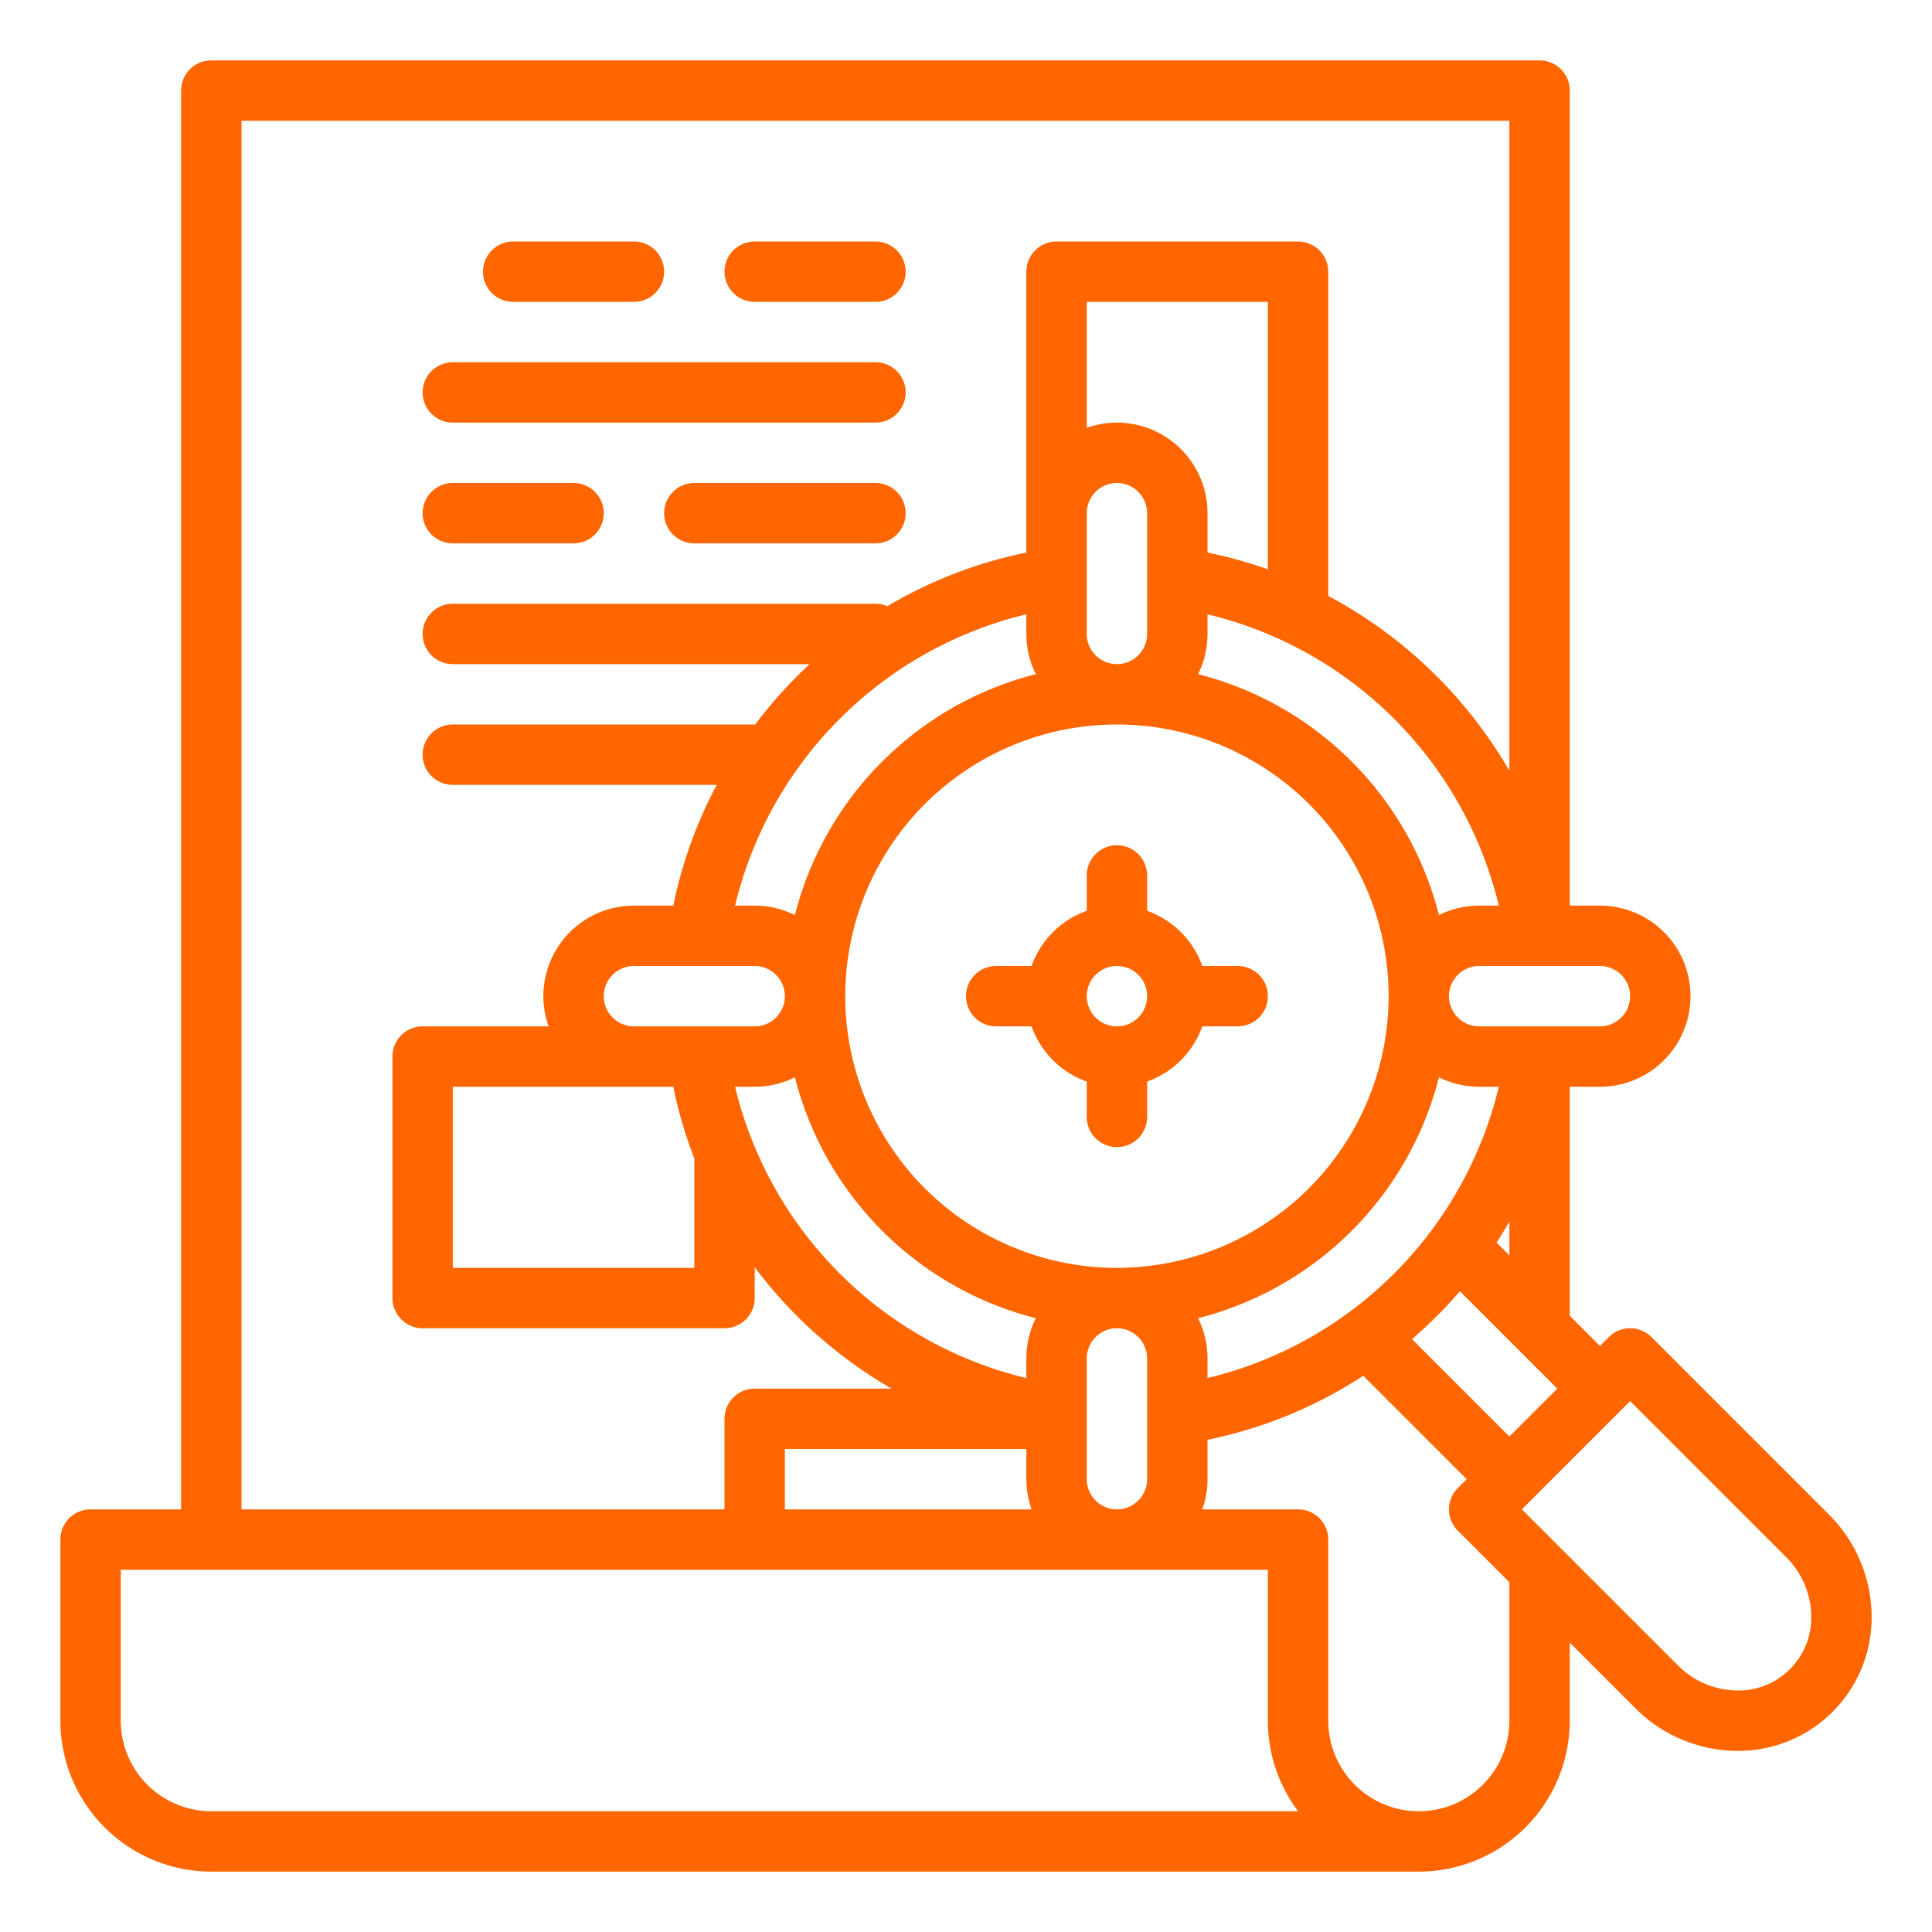 <svg xmlns="http://www.w3.org/2000/svg" xmlns:xlink="http://www.w3.org/1999/xlink" width="512" height="512" x="0" y="0" viewBox="0 0 512 512" style="enable-background:new 0 0 512 512" xml:space="preserve" class=""><g><path d="M136 80h32a8 8 0 0 0 0-16h-32a8 8 0 0 0 0 16ZM120 112h112a8 8 0 0 0 0-16H120a8 8 0 0 0 0 16ZM120 144h32a8 8 0 0 0 0-16h-32a8 8 0 0 0 0 16ZM200 80h32a8 8 0 0 0 0-16h-32a8 8 0 0 0 0 16ZM232 128h-48a8 8 0 0 0 0 16h48a8 8 0 0 0 0-16ZM328 256h-9.376A24.116 24.116 0 0 0 304 241.376V232a8 8 0 0 0-16 0v9.376A24.116 24.116 0 0 0 273.376 256H264a8 8 0 0 0 0 16h9.376A24.116 24.116 0 0 0 288 286.624V296a8 8 0 0 0 16 0v-9.376A24.116 24.116 0 0 0 318.624 272H328a8 8 0 0 0 0-16Zm-32 16a8 8 0 1 1 8-8 8.009 8.009 0 0 1-8 8Z" fill="#ff6600" opacity="1" data-original="#000000" class=""></path><path d="m484.686 401.373-47.029-47.03a8 8 0 0 0-11.314 0L424 356.687l-8-8V288h8a24 24 0 0 0 0-48h-8V24a8 8 0 0 0-8-8H56a8 8 0 0 0-8 8v376H24a8 8 0 0 0-8 8v48a40.045 40.045 0 0 0 40 40h320a40.045 40.045 0 0 0 40-40v-20.687l17.373 17.373A38.373 38.373 0 0 0 460.687 464 35.313 35.313 0 0 0 496 428.687a38.373 38.373 0 0 0-11.314-27.314ZM400 380.687l-25.8-25.8a121.569 121.569 0 0 0 12.689-12.687l25.8 25.8ZM160 264a8.009 8.009 0 0 1 8-8h32a8 8 0 0 1 0 16h-32a8.009 8.009 0 0 1-8-8Zm112-101.2v5.2a23.842 23.842 0 0 0 2.506 10.66 88.314 88.314 0 0 0-63.846 63.846A23.842 23.842 0 0 0 200 240h-5.2a104.513 104.513 0 0 1 77.2-77.2ZM296 336a72 72 0 1 1 72-72 72.081 72.081 0 0 1-72 72Zm21.494-157.34A23.842 23.842 0 0 0 320 168v-5.2a104.513 104.513 0 0 1 77.2 77.2H392a23.842 23.842 0 0 0-10.66 2.506 88.314 88.314 0 0 0-63.846-63.846ZM336 150.874a118.324 118.324 0 0 0-16-4.439V136a23.992 23.992 0 0 0-32-22.624V80h48ZM296 128a8.009 8.009 0 0 1 8 8v32a8 8 0 0 1-16 0v-32a8.009 8.009 0 0 1 8-8ZM168 288h10.435A118.328 118.328 0 0 0 184 307.008V336h-64v-48Zm26.8 0h5.2a23.842 23.842 0 0 0 10.66-2.506 88.314 88.314 0 0 0 63.846 63.846A23.842 23.842 0 0 0 272 360v5.2a104.513 104.513 0 0 1-77.2-77.2Zm78.572 112H208v-16h64v8a23.889 23.889 0 0 0 1.376 8ZM288 392v-32a8 8 0 0 1 16 0v32a8 8 0 0 1-16 0Zm29.494-42.66a88.314 88.314 0 0 0 63.846-63.846A23.842 23.842 0 0 0 392 288h5.2a104.513 104.513 0 0 1-77.2 77.2V360a23.842 23.842 0 0 0-2.506-10.66Zm79.1-20.06q1.776-2.724 3.406-5.549v8.956ZM432 264a8.009 8.009 0 0 1-8 8h-32a8 8 0 0 1 0-16h32a8.009 8.009 0 0 1 8 8ZM64 32h336v172.269a121.245 121.245 0 0 0-48-46.335V72a8 8 0 0 0-8-8h-64a8 8 0 0 0-8 8v74.435a118.847 118.847 0 0 0-36.841 14.215A7.977 7.977 0 0 0 232 160H120a8 8 0 0 0 0 16h94.556a121.454 121.454 0 0 0-14.434 16.006c-.041 0-.081-.006-.122-.006h-80a8 8 0 0 0 0 16h69.934a118.7 118.7 0 0 0-11.5 32H168a23.992 23.992 0 0 0-22.624 32H112a8 8 0 0 0-8 8v64a8 8 0 0 0 8 8h80a8 8 0 0 0 8-8v-8.167A121.3 121.3 0 0 0 236.269 368H200a8 8 0 0 0-8 8v24H64Zm-8 448a24.028 24.028 0 0 1-24-24v-40h304v40a39.792 39.792 0 0 0 8.019 24Zm344-24a24 24 0 0 1-48 0v-48a8 8 0 0 0-8-8h-25.376a23.889 23.889 0 0 0 1.376-8v-10.435a119.013 119.013 0 0 0 41.28-16.971L388.687 392l-2.344 2.343a8 8 0 0 0 0 11.314L400 419.313Zm74.343-13.657A19.187 19.187 0 0 1 460.687 448a22.485 22.485 0 0 1-16-6.627L403.313 400 432 371.313l41.373 41.373a22.485 22.485 0 0 1 6.627 16 19.187 19.187 0 0 1-5.657 13.657Z" fill="#ff6600" opacity="1" data-original="#000000" class=""></path></g></svg>